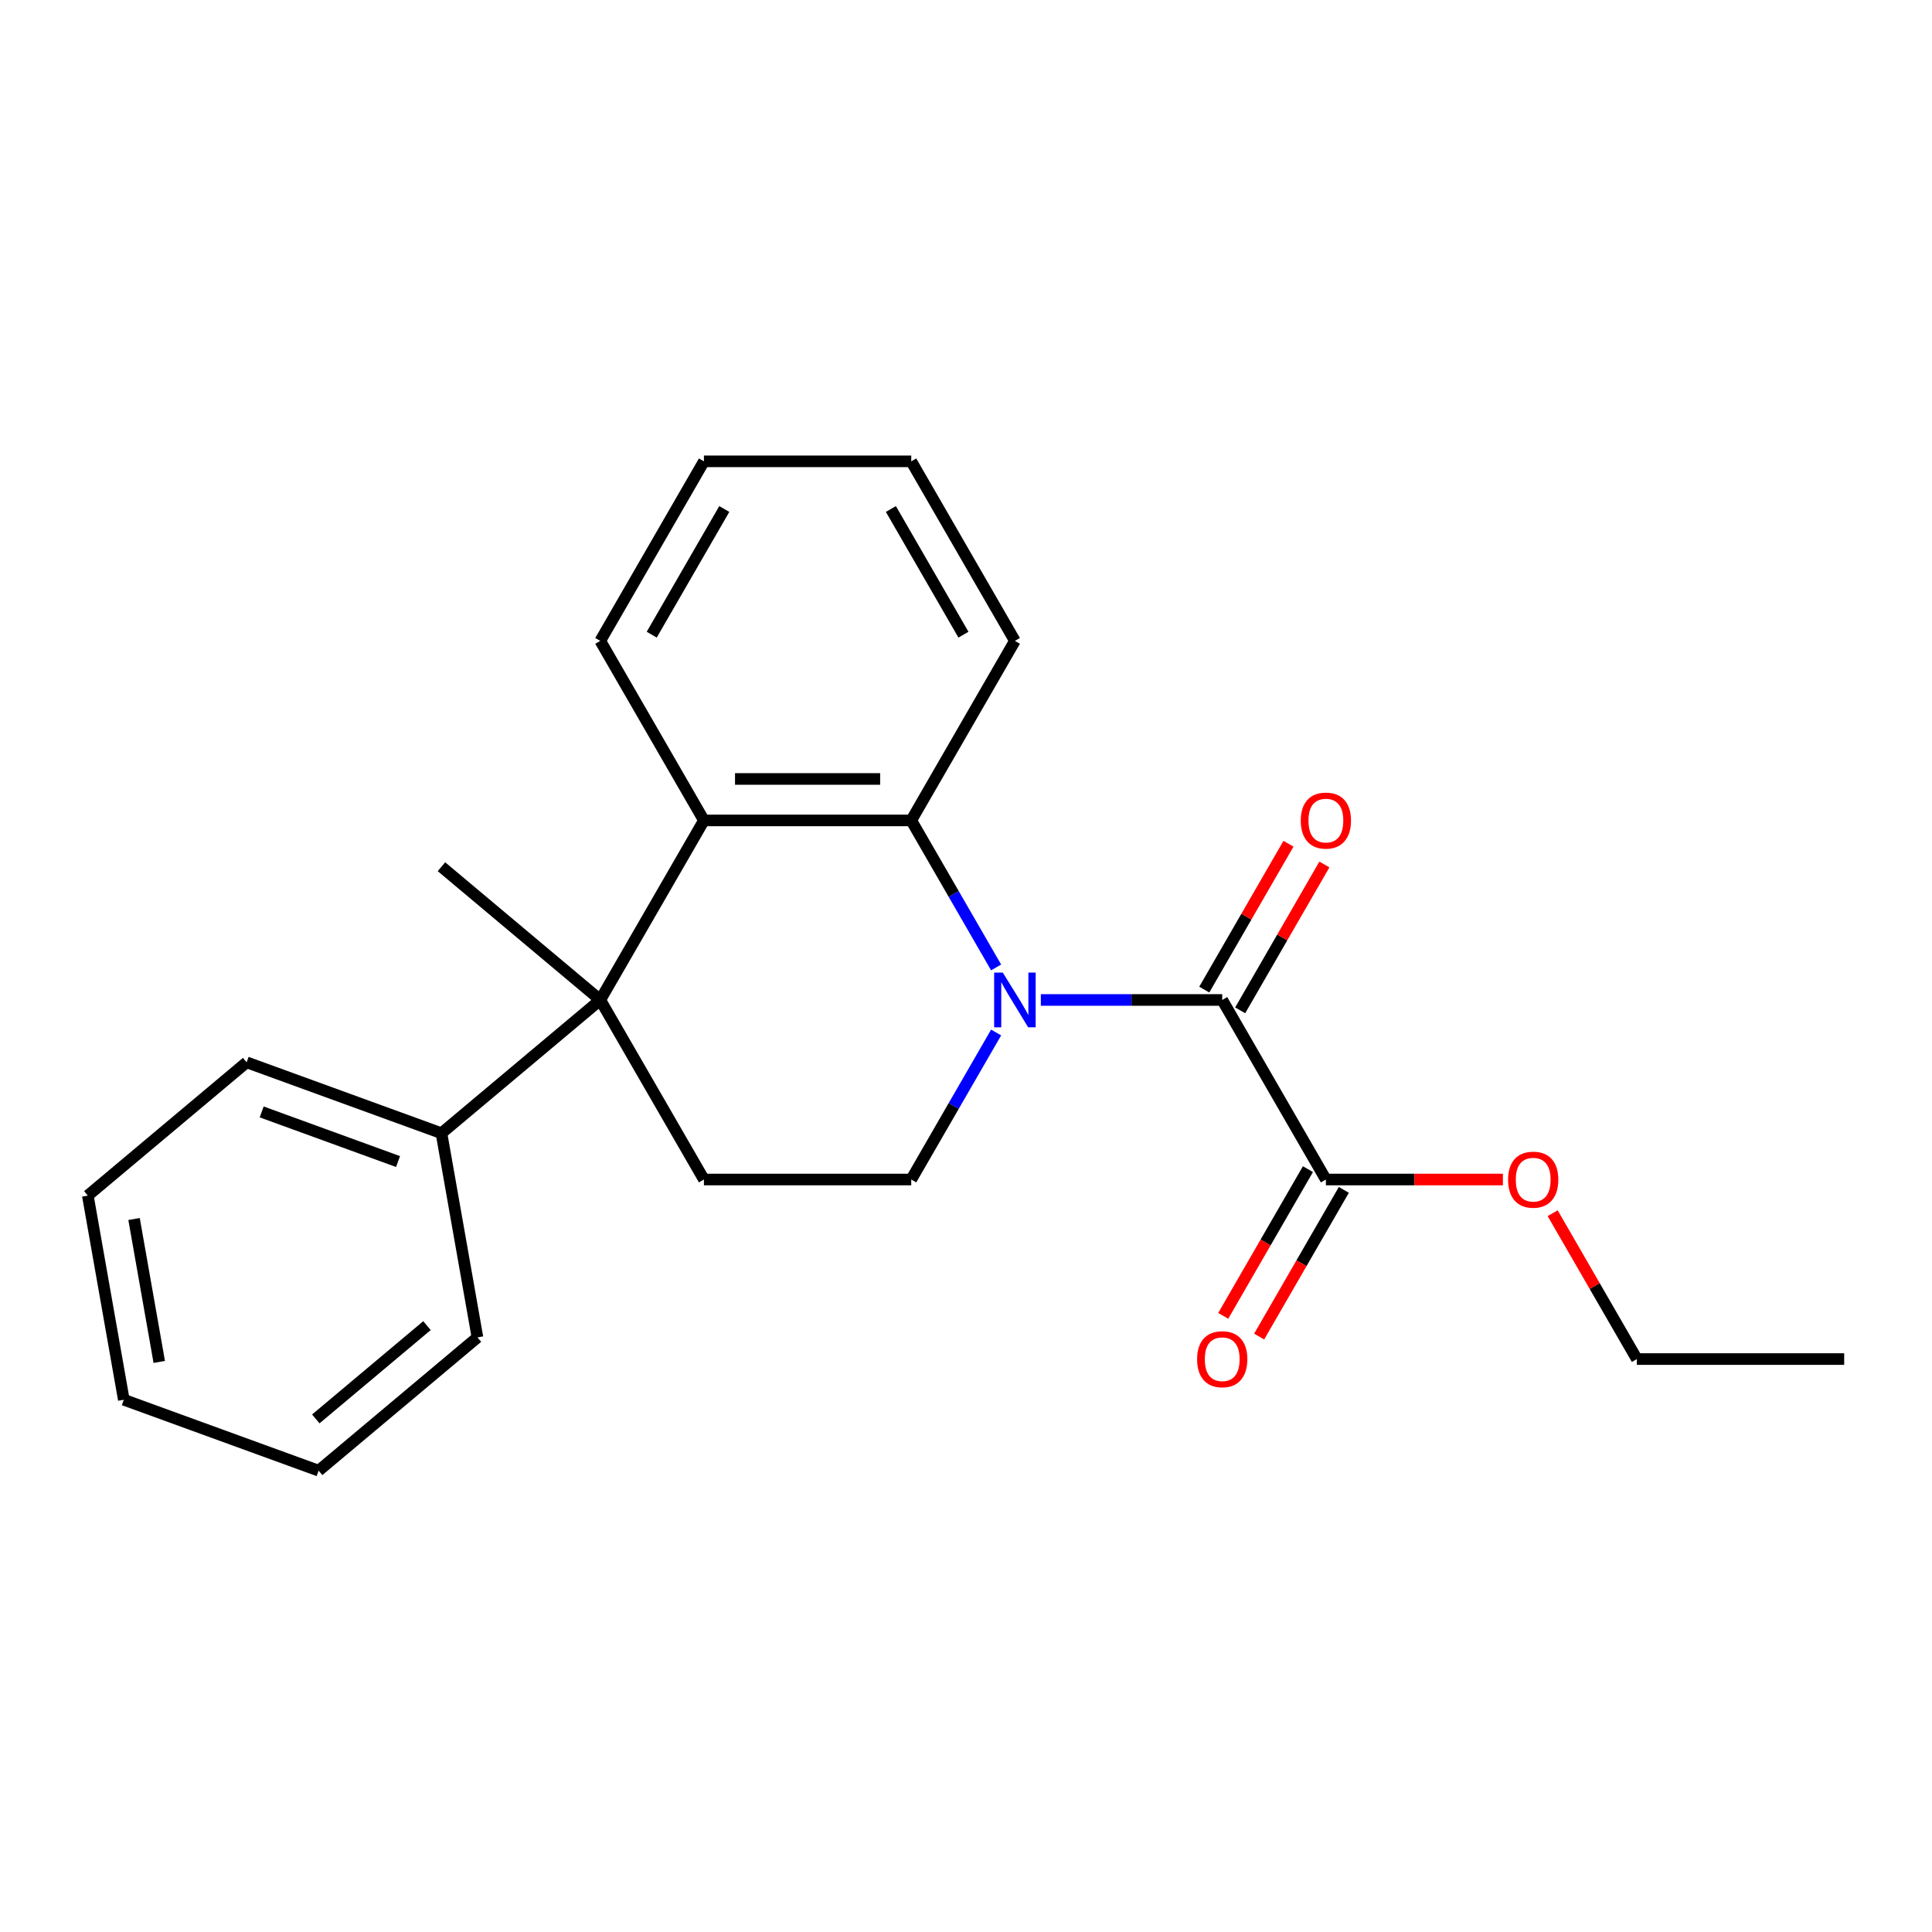 <?xml version='1.0' encoding='iso-8859-1'?>
<svg version='1.1' baseProfile='full'
              xmlns='http://www.w3.org/2000/svg'
                      xmlns:rdkit='http://www.rdkit.org/xml'
                      xmlns:xlink='http://www.w3.org/1999/xlink'
                  xml:space='preserve'
width='1000px' height='1000px' viewBox='0 0 1000 1000'>
<!-- END OF HEADER -->
<rect style='opacity:1.0;fill:#FFFFFF;stroke:none' width='1000' height='1000' x='0' y='0'> </rect>
<path class='bond-0' d='M 538.736,517.582 L 585.678,517.582' style='fill:none;fill-rule:evenodd;stroke:#0000FF;stroke-width:6px;stroke-linecap:butt;stroke-linejoin:miter;stroke-opacity:1' />
<path class='bond-0' d='M 585.678,517.582 L 632.621,517.582' style='fill:none;fill-rule:evenodd;stroke:#000000;stroke-width:6px;stroke-linecap:butt;stroke-linejoin:miter;stroke-opacity:1' />
<path class='bond-1' d='M 515.589,500.739 L 493.624,462.695' style='fill:none;fill-rule:evenodd;stroke:#0000FF;stroke-width:6px;stroke-linecap:butt;stroke-linejoin:miter;stroke-opacity:1' />
<path class='bond-1' d='M 493.624,462.695 L 471.659,424.651' style='fill:none;fill-rule:evenodd;stroke:#000000;stroke-width:6px;stroke-linecap:butt;stroke-linejoin:miter;stroke-opacity:1' />
<path class='bond-5' d='M 515.589,534.425 L 493.624,572.469' style='fill:none;fill-rule:evenodd;stroke:#0000FF;stroke-width:6px;stroke-linecap:butt;stroke-linejoin:miter;stroke-opacity:1' />
<path class='bond-5' d='M 493.624,572.469 L 471.659,610.514' style='fill:none;fill-rule:evenodd;stroke:#000000;stroke-width:6px;stroke-linecap:butt;stroke-linejoin:miter;stroke-opacity:1' />
<path class='bond-4' d='M 632.621,517.582 L 686.275,610.514' style='fill:none;fill-rule:evenodd;stroke:#000000;stroke-width:6px;stroke-linecap:butt;stroke-linejoin:miter;stroke-opacity:1' />
<path class='bond-7' d='M 641.914,522.947 L 663.706,485.203' style='fill:none;fill-rule:evenodd;stroke:#000000;stroke-width:6px;stroke-linecap:butt;stroke-linejoin:miter;stroke-opacity:1' />
<path class='bond-7' d='M 663.706,485.203 L 685.498,447.459' style='fill:none;fill-rule:evenodd;stroke:#FF0000;stroke-width:6px;stroke-linecap:butt;stroke-linejoin:miter;stroke-opacity:1' />
<path class='bond-7' d='M 623.328,512.217 L 645.12,474.472' style='fill:none;fill-rule:evenodd;stroke:#000000;stroke-width:6px;stroke-linecap:butt;stroke-linejoin:miter;stroke-opacity:1' />
<path class='bond-7' d='M 645.12,474.472 L 666.911,436.728' style='fill:none;fill-rule:evenodd;stroke:#FF0000;stroke-width:6px;stroke-linecap:butt;stroke-linejoin:miter;stroke-opacity:1' />
<path class='bond-3' d='M 471.659,424.651 L 364.351,424.651' style='fill:none;fill-rule:evenodd;stroke:#000000;stroke-width:6px;stroke-linecap:butt;stroke-linejoin:miter;stroke-opacity:1' />
<path class='bond-3' d='M 455.563,403.189 L 380.447,403.189' style='fill:none;fill-rule:evenodd;stroke:#000000;stroke-width:6px;stroke-linecap:butt;stroke-linejoin:miter;stroke-opacity:1' />
<path class='bond-12' d='M 471.659,424.651 L 525.313,331.719' style='fill:none;fill-rule:evenodd;stroke:#000000;stroke-width:6px;stroke-linecap:butt;stroke-linejoin:miter;stroke-opacity:1' />
<path class='bond-2' d='M 310.697,517.582 L 364.351,610.514' style='fill:none;fill-rule:evenodd;stroke:#000000;stroke-width:6px;stroke-linecap:butt;stroke-linejoin:miter;stroke-opacity:1' />
<path class='bond-8' d='M 310.697,517.582 L 228.494,586.558' style='fill:none;fill-rule:evenodd;stroke:#000000;stroke-width:6px;stroke-linecap:butt;stroke-linejoin:miter;stroke-opacity:1' />
<path class='bond-11' d='M 310.697,517.582 L 228.494,448.606' style='fill:none;fill-rule:evenodd;stroke:#000000;stroke-width:6px;stroke-linecap:butt;stroke-linejoin:miter;stroke-opacity:1' />
<path class='bond-23' d='M 310.697,517.582 L 364.351,424.651' style='fill:none;fill-rule:evenodd;stroke:#000000;stroke-width:6px;stroke-linecap:butt;stroke-linejoin:miter;stroke-opacity:1' />
<path class='bond-13' d='M 364.351,424.651 L 310.697,331.719' style='fill:none;fill-rule:evenodd;stroke:#000000;stroke-width:6px;stroke-linecap:butt;stroke-linejoin:miter;stroke-opacity:1' />
<path class='bond-9' d='M 676.982,605.148 L 655.063,643.113' style='fill:none;fill-rule:evenodd;stroke:#000000;stroke-width:6px;stroke-linecap:butt;stroke-linejoin:miter;stroke-opacity:1' />
<path class='bond-9' d='M 655.063,643.113 L 633.144,681.077' style='fill:none;fill-rule:evenodd;stroke:#FF0000;stroke-width:6px;stroke-linecap:butt;stroke-linejoin:miter;stroke-opacity:1' />
<path class='bond-9' d='M 695.568,615.879 L 673.65,653.843' style='fill:none;fill-rule:evenodd;stroke:#000000;stroke-width:6px;stroke-linecap:butt;stroke-linejoin:miter;stroke-opacity:1' />
<path class='bond-9' d='M 673.65,653.843 L 651.731,691.808' style='fill:none;fill-rule:evenodd;stroke:#FF0000;stroke-width:6px;stroke-linecap:butt;stroke-linejoin:miter;stroke-opacity:1' />
<path class='bond-10' d='M 686.275,610.514 L 732.088,610.514' style='fill:none;fill-rule:evenodd;stroke:#000000;stroke-width:6px;stroke-linecap:butt;stroke-linejoin:miter;stroke-opacity:1' />
<path class='bond-10' d='M 732.088,610.514 L 777.901,610.514' style='fill:none;fill-rule:evenodd;stroke:#FF0000;stroke-width:6px;stroke-linecap:butt;stroke-linejoin:miter;stroke-opacity:1' />
<path class='bond-6' d='M 471.659,610.514 L 364.351,610.514' style='fill:none;fill-rule:evenodd;stroke:#000000;stroke-width:6px;stroke-linecap:butt;stroke-linejoin:miter;stroke-opacity:1' />
<path class='bond-14' d='M 228.494,586.558 L 127.657,549.857' style='fill:none;fill-rule:evenodd;stroke:#000000;stroke-width:6px;stroke-linecap:butt;stroke-linejoin:miter;stroke-opacity:1' />
<path class='bond-14' d='M 206.028,601.22 L 135.443,575.529' style='fill:none;fill-rule:evenodd;stroke:#000000;stroke-width:6px;stroke-linecap:butt;stroke-linejoin:miter;stroke-opacity:1' />
<path class='bond-15' d='M 228.494,586.558 L 247.128,692.236' style='fill:none;fill-rule:evenodd;stroke:#000000;stroke-width:6px;stroke-linecap:butt;stroke-linejoin:miter;stroke-opacity:1' />
<path class='bond-16' d='M 803.654,627.956 L 825.446,665.701' style='fill:none;fill-rule:evenodd;stroke:#FF0000;stroke-width:6px;stroke-linecap:butt;stroke-linejoin:miter;stroke-opacity:1' />
<path class='bond-16' d='M 825.446,665.701 L 847.237,703.445' style='fill:none;fill-rule:evenodd;stroke:#000000;stroke-width:6px;stroke-linecap:butt;stroke-linejoin:miter;stroke-opacity:1' />
<path class='bond-18' d='M 525.313,331.719 L 471.659,238.787' style='fill:none;fill-rule:evenodd;stroke:#000000;stroke-width:6px;stroke-linecap:butt;stroke-linejoin:miter;stroke-opacity:1' />
<path class='bond-18' d='M 498.679,328.51 L 461.121,263.458' style='fill:none;fill-rule:evenodd;stroke:#000000;stroke-width:6px;stroke-linecap:butt;stroke-linejoin:miter;stroke-opacity:1' />
<path class='bond-24' d='M 310.697,331.719 L 364.351,238.787' style='fill:none;fill-rule:evenodd;stroke:#000000;stroke-width:6px;stroke-linecap:butt;stroke-linejoin:miter;stroke-opacity:1' />
<path class='bond-24' d='M 337.331,328.51 L 374.889,263.458' style='fill:none;fill-rule:evenodd;stroke:#000000;stroke-width:6px;stroke-linecap:butt;stroke-linejoin:miter;stroke-opacity:1' />
<path class='bond-21' d='M 127.657,549.857 L 45.455,618.833' style='fill:none;fill-rule:evenodd;stroke:#000000;stroke-width:6px;stroke-linecap:butt;stroke-linejoin:miter;stroke-opacity:1' />
<path class='bond-20' d='M 247.128,692.236 L 164.925,761.213' style='fill:none;fill-rule:evenodd;stroke:#000000;stroke-width:6px;stroke-linecap:butt;stroke-linejoin:miter;stroke-opacity:1' />
<path class='bond-20' d='M 221.002,686.142 L 163.46,734.426' style='fill:none;fill-rule:evenodd;stroke:#000000;stroke-width:6px;stroke-linecap:butt;stroke-linejoin:miter;stroke-opacity:1' />
<path class='bond-19' d='M 847.237,703.445 L 954.545,703.445' style='fill:none;fill-rule:evenodd;stroke:#000000;stroke-width:6px;stroke-linecap:butt;stroke-linejoin:miter;stroke-opacity:1' />
<path class='bond-17' d='M 364.351,238.787 L 471.659,238.787' style='fill:none;fill-rule:evenodd;stroke:#000000;stroke-width:6px;stroke-linecap:butt;stroke-linejoin:miter;stroke-opacity:1' />
<path class='bond-22' d='M 164.925,761.213 L 64.088,724.511' style='fill:none;fill-rule:evenodd;stroke:#000000;stroke-width:6px;stroke-linecap:butt;stroke-linejoin:miter;stroke-opacity:1' />
<path class='bond-25' d='M 45.455,618.833 L 64.088,724.511' style='fill:none;fill-rule:evenodd;stroke:#000000;stroke-width:6px;stroke-linecap:butt;stroke-linejoin:miter;stroke-opacity:1' />
<path class='bond-25' d='M 69.385,630.958 L 82.429,704.933' style='fill:none;fill-rule:evenodd;stroke:#000000;stroke-width:6px;stroke-linecap:butt;stroke-linejoin:miter;stroke-opacity:1' />
<path  class='atom-0' d='M 519.053 503.422
L 528.333 518.422
Q 529.253 519.902, 530.733 522.582
Q 532.213 525.262, 532.293 525.422
L 532.293 503.422
L 536.053 503.422
L 536.053 531.742
L 532.173 531.742
L 522.213 515.342
Q 521.053 513.422, 519.813 511.222
Q 518.613 509.022, 518.253 508.342
L 518.253 531.742
L 514.573 531.742
L 514.573 503.422
L 519.053 503.422
' fill='#0000FF'/>
<path  class='atom-8' d='M 673.275 424.731
Q 673.275 417.931, 676.635 414.131
Q 679.995 410.331, 686.275 410.331
Q 692.555 410.331, 695.915 414.131
Q 699.275 417.931, 699.275 424.731
Q 699.275 431.611, 695.875 435.531
Q 692.475 439.411, 686.275 439.411
Q 680.035 439.411, 676.635 435.531
Q 673.275 431.651, 673.275 424.731
M 686.275 436.211
Q 690.595 436.211, 692.915 433.331
Q 695.275 430.411, 695.275 424.731
Q 695.275 419.171, 692.915 416.371
Q 690.595 413.531, 686.275 413.531
Q 681.955 413.531, 679.595 416.331
Q 677.275 419.131, 677.275 424.731
Q 677.275 430.451, 679.595 433.331
Q 681.955 436.211, 686.275 436.211
' fill='#FF0000'/>
<path  class='atom-10' d='M 619.621 703.525
Q 619.621 696.725, 622.981 692.925
Q 626.341 689.125, 632.621 689.125
Q 638.901 689.125, 642.261 692.925
Q 645.621 696.725, 645.621 703.525
Q 645.621 710.405, 642.221 714.325
Q 638.821 718.205, 632.621 718.205
Q 626.381 718.205, 622.981 714.325
Q 619.621 710.445, 619.621 703.525
M 632.621 715.005
Q 636.941 715.005, 639.261 712.125
Q 641.621 709.205, 641.621 703.525
Q 641.621 697.965, 639.261 695.165
Q 636.941 692.325, 632.621 692.325
Q 628.301 692.325, 625.941 695.125
Q 623.621 697.925, 623.621 703.525
Q 623.621 709.245, 625.941 712.125
Q 628.301 715.005, 632.621 715.005
' fill='#FF0000'/>
<path  class='atom-11' d='M 780.583 610.594
Q 780.583 603.794, 783.943 599.994
Q 787.303 596.194, 793.583 596.194
Q 799.863 596.194, 803.223 599.994
Q 806.583 603.794, 806.583 610.594
Q 806.583 617.474, 803.183 621.394
Q 799.783 625.274, 793.583 625.274
Q 787.343 625.274, 783.943 621.394
Q 780.583 617.514, 780.583 610.594
M 793.583 622.074
Q 797.903 622.074, 800.223 619.194
Q 802.583 616.274, 802.583 610.594
Q 802.583 605.034, 800.223 602.234
Q 797.903 599.394, 793.583 599.394
Q 789.263 599.394, 786.903 602.194
Q 784.583 604.994, 784.583 610.594
Q 784.583 616.314, 786.903 619.194
Q 789.263 622.074, 793.583 622.074
' fill='#FF0000'/>
</svg>
